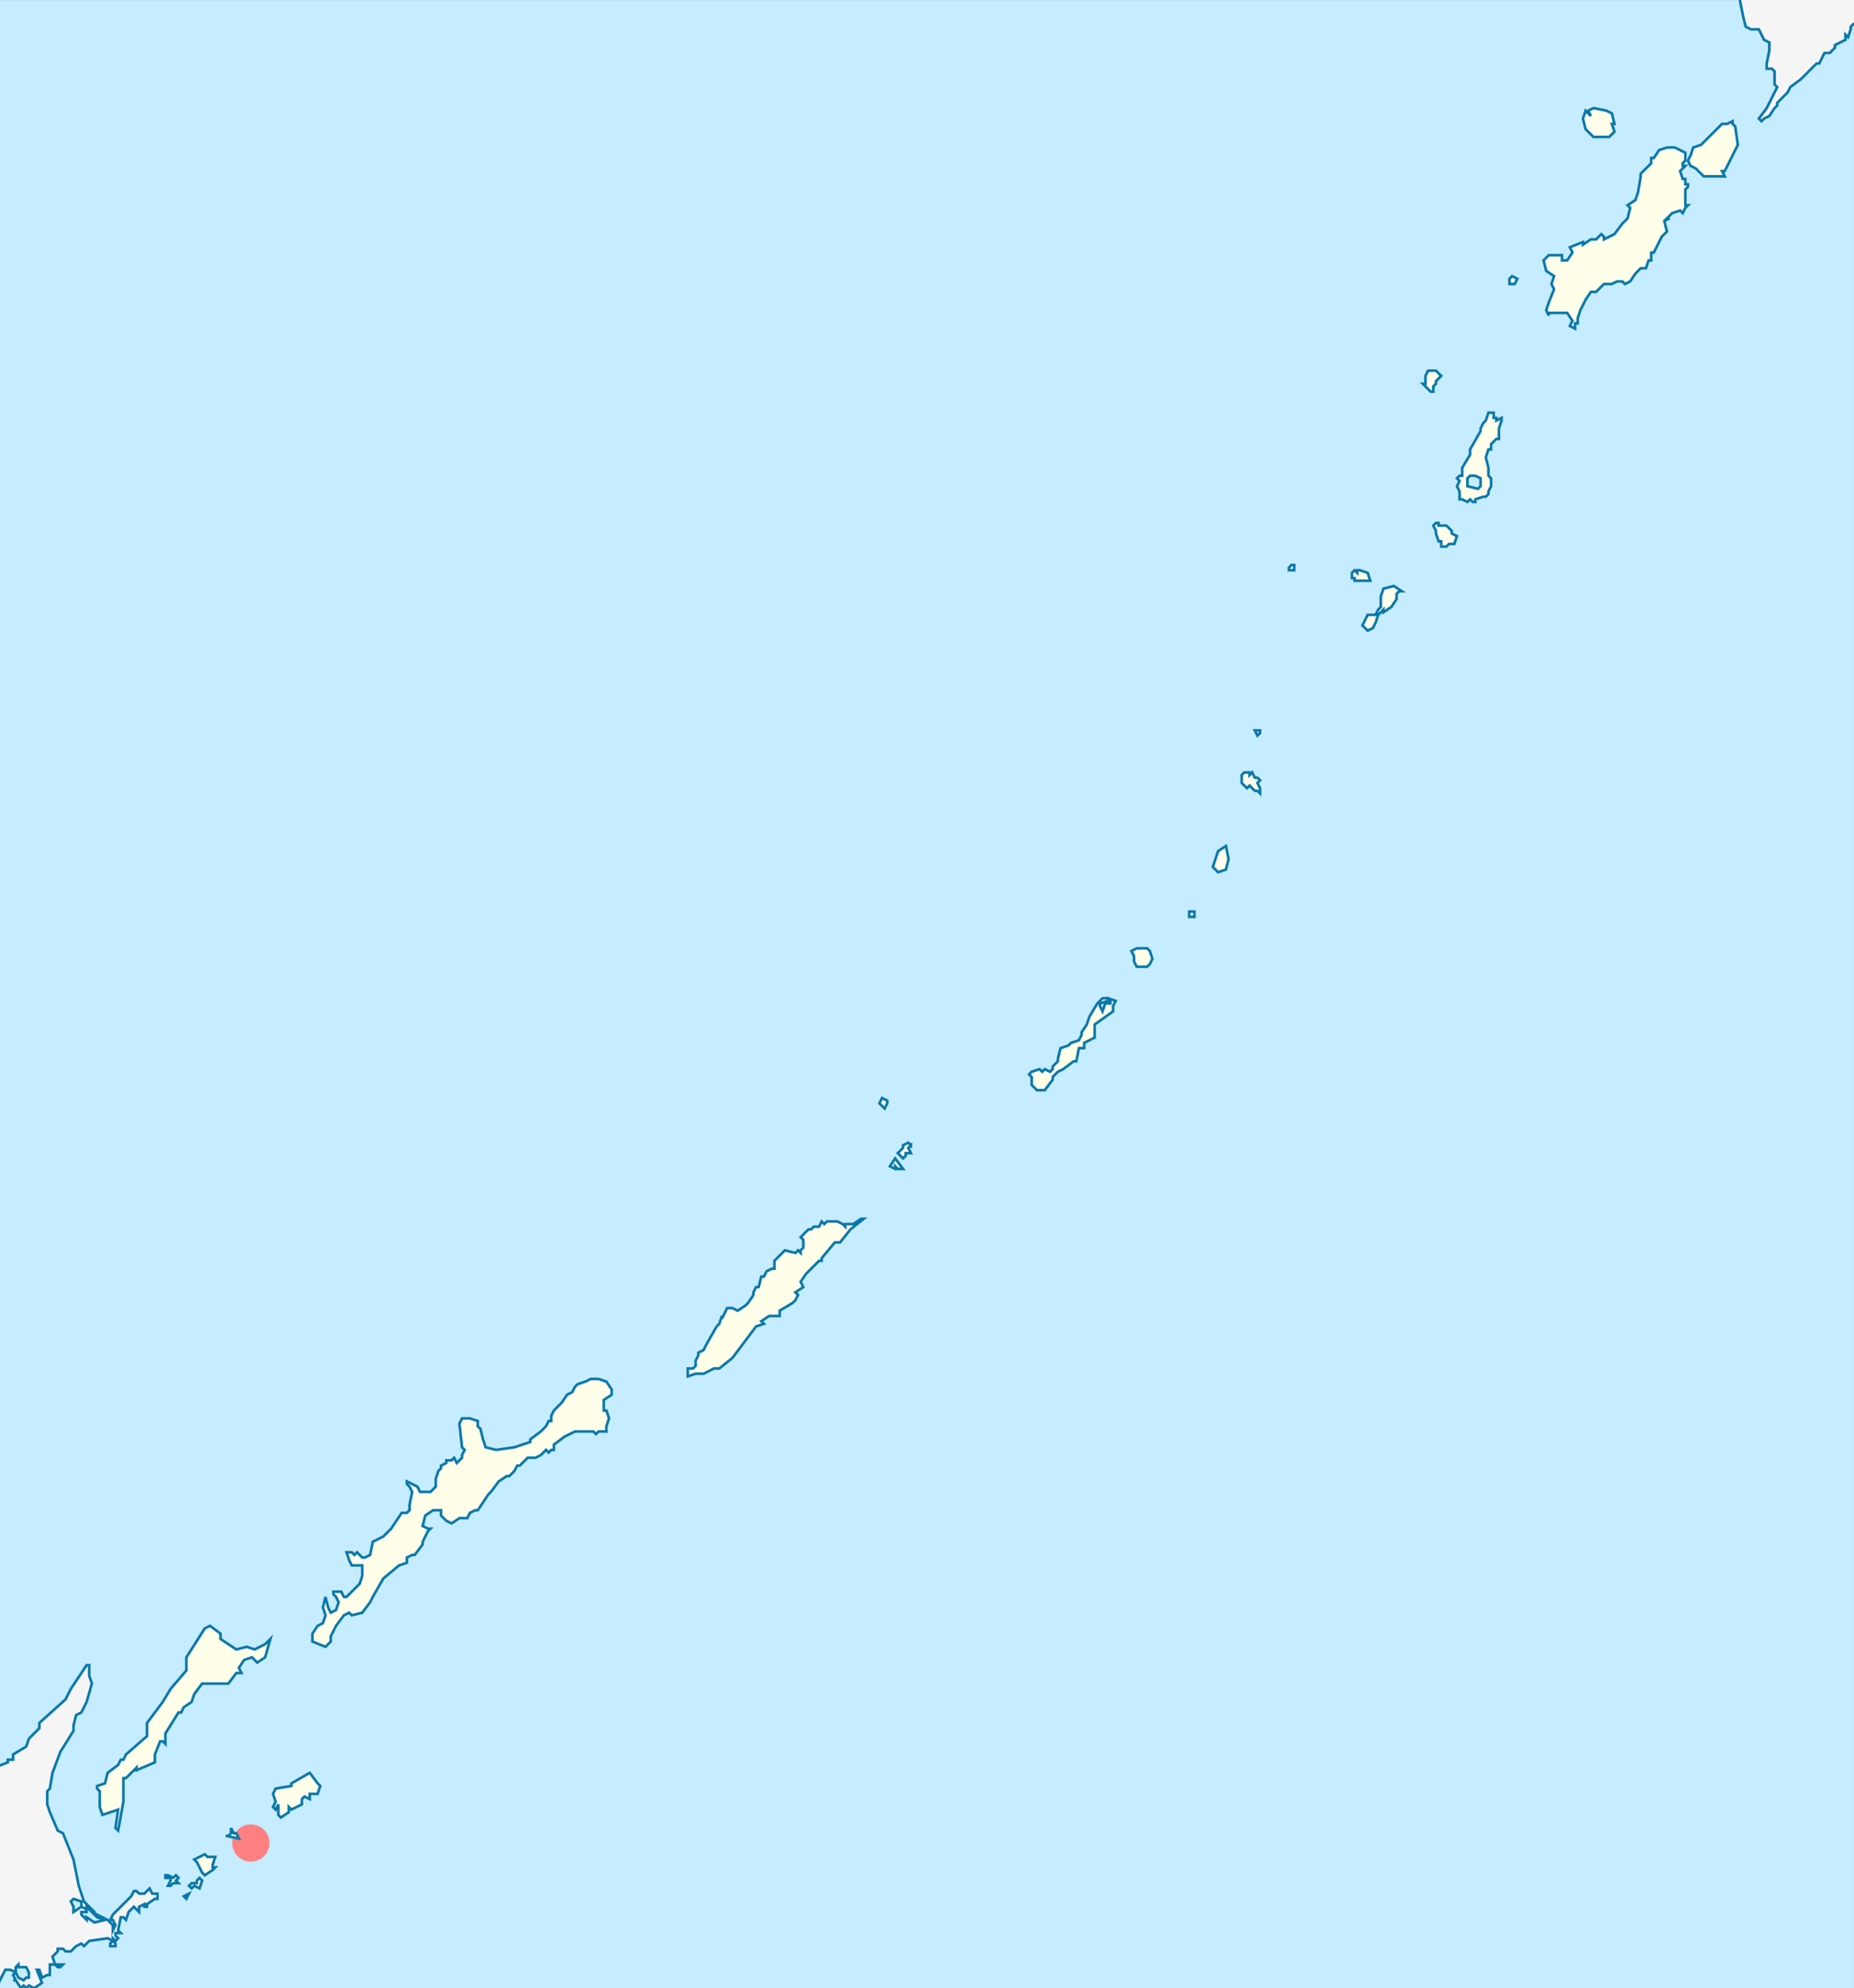 <?xml version="1.0" encoding="UTF-8"?>
<!DOCTYPE svg PUBLIC "-//W3C//DTD SVG 1.1//EN" "http://www.w3.org/Graphics/SVG/1.1/DTD/svg11.dtd">
<!-- Creator: CorelDRAW -->
<svg xmlns="http://www.w3.org/2000/svg" xml:space="preserve" width="248.976mm" height="266.926mm" style="shape-rendering:geometricPrecision; text-rendering:geometricPrecision; image-rendering:optimizeQuality; fill-rule:evenodd; clip-rule:evenodd"
viewBox="0 0 248.976 266.926"
 xmlns:xlink="http://www.w3.org/1999/xlink">
 <rect x="0" y="0" width="248.976" height="266.926" fill="#333333" stroke="none"/>
 <defs>
  <style type="text/css">
   <![CDATA[
    .str0 {stroke:#0978AB;stroke-width:0.352}
    .fil0 {fill:#C6ECFF}
    .fil1 {fill:whitesmoke}
    .fil2 {fill:#FEFEE9}
    .fil3 {fill:#FF8080}
    .fil4 {fill:#0978AB;fill-rule:nonzero}
   ]]>
  </style>
 </defs>
 <g id="Layer_x0020_1">
  <path class="fil0" d="M233.66 0l0.069 0.411 0.353 1.763 0.352 1.41 0.705 0.352 1.058 0 0.705 1.41 0.705 0.352 0 1.058 -0.353 1.763 0 0.705 0.705 0 0.352 0.353 0 1.763 0.353 0.352 -0.353 0.705 -0.352 0.705 -0.705 1.41 -1.058 1.41 0.352 0.352 0.352 -0.352 0.705 -0.352 0.705 -1.058 0.353 -0.352 0 -0.353 1.41 -1.41 0.352 -0.705 1.41 -1.058 1.41 -1.41 0.705 -0.705 0.353 0 0.705 -1.41 0.705 0 0.705 -0.705 0 -0.353 0.705 -0.352 0.705 -0.352 0 -0.705 0.352 0.352 0.352 -1.058 0 -0.352 0.353 -0.352 0.089 0 0 263.694 -244.393 0 1.058 -0.705 -0.705 -1.763 0.353 0 0.352 1.058 0.705 -0.353 0.352 0 0 -0.705 0 -0.705 0.705 0 0.352 0.352 0.352 0 0.353 -0.352 -0.353 0 -0.705 0 -0.353 -1.058 0.705 -0.705 0 -0.352 0.705 0 0.352 0.352 0.705 0 0.705 -0.705 0.705 -0.352 0.352 0.352 0.705 -0.705 2.468 -0.352 0.705 0.352 -0.352 0.353 0 0.352 0.705 0 0 -0.352 -0.353 -0.353 0 -0.352 0.353 0.352 0.352 -0.352 -0.352 -0.352 0 -0.353 0.705 0 -0.352 -0.352 0.352 -1.763 0.353 0 0.352 0.353 0.352 -1.058 0 0 0.705 -0.705 0.705 0.705 0 -0.705 0.705 -0.352 0 0.352 0.353 0 0 -0.352 1.058 -0.705 0 0 0.352 0 0 -0.352 0 -0.352 -0.705 0 -0.352 -0.705 -0.705 0.705 -0.705 0 -0.353 -0.353 -0.352 0 -0.352 0.705 -0.705 0.705 -1.41 1.41 -0.353 0.352 -0.352 0.705 0.352 0 0.353 0.705 -0.353 0.705 0 -0.705 -0.705 -0.705 -1.41 -0.705 0 0.352 1.058 0.353 -1.41 0.352 -1.058 -0.705 0 0.353 -0.705 -0.705 0 0 0 -0.352 0.705 0 0 -0.353 -0.705 -0.352 -1.058 0.705 0 -0.705 -0.353 -0.705 0.353 -0.353 1.058 0.353 0 0.705 0.705 0.352 0 -0.352 1.058 1.058 0 -0.352 -1.41 -1.41 -0.705 -2.115 -0.352 -1.763 -0.352 -1.763 -1.41 -3.525 -0.705 -0.352 -1.058 -2.468 -0.352 -1.058 0 -1.763 0.352 -0.352 0.352 -2.115 1.058 -2.82 1.763 -2.82 0 -0.705 0.352 -1.41 0.705 -0.352 0.705 -1.41 0.705 -2.468 -0.352 -1.058 0 -0.352 0 -1.058 -0.353 0 -0.705 1.058 -1.41 2.115 -0.705 1.41 -3.525 3.173 0 0.705 -1.41 1.41 -0.352 1.058 -1.763 1.058 0 0.705 -0.705 0 0 0.352 -1.058 0.423 0 -149.896 0 -0.353 0 -86.781 233.66 0 0 -0 -0 -0.001zm-233.66 265.868l0.705 -1.41 0.705 0 0.705 0.352 0 -0.705 0.352 -0.352 0 0.352 1.058 0 0.352 0.705 0 0.352 0 0.353 -0.352 0 -0.352 0.352 -0.705 -0.352 -0.352 -0.705 -0.352 0.352 0.352 0.705 -0.352 0 0.352 0 0.705 1.058 -2.82 0 0 -1.058zm2.82 1.058l0.353 -0.352 0.352 0.352 -0.705 0zm0.705 0l0.352 -0.352 0.705 0.352 -1.058 0zm12.339 -23.972l-2.115 0.705 -0.352 -1.058 0 -0.705 0 -1.41 -0.352 -0.352 0 -0.352 1.058 -0.353 0.352 -1.41 1.41 -1.058 0.352 -0.705 0.353 0 0.352 -0.705 2.82 -2.468 0 -1.763 2.115 -2.82 1.058 -1.763 2.115 -2.468 0 -1.763 2.468 -3.878 0.705 -0.352 1.41 1.058 0 0.705 2.115 1.41 1.41 -0.352 1.058 0.352 1.41 -0.705 0.705 -0.705 -0.705 2.468 -1.058 0.705 -0.705 -0.705 -1.058 0.353 -0.705 1.058 0.352 0.705 -0.705 0 -1.058 1.41 -3.525 0 -1.058 1.41 -0.352 1.058 -1.058 0.705 -0.352 0.705 -0.353 0 -1.763 2.82 0 1.41 -0.353 -0.353 -0.352 0 -0.705 1.763 0 1.058 -2.468 1.058 0 -0.353 -0.705 0.705 -0.705 0.705 -0.352 0 0 2.115 0 1.058 -0.705 3.878 -0.352 -0.352 0.352 -2.468 0 0zm6.698 10.223l0.352 0 0.353 -0.353 0.705 0 -0.352 -0.352 0.352 -0.352 -0.352 -0.353 -0.352 0.353 -0.705 -0.353 -0.352 0 0 0.353 0.705 0 0 0.352 -0.352 0.705 0 0 0 0zm2.82 1.058l-0.705 0.352 0.352 0.352 0.353 -0.705 0 0zm0.352 -0.705l0.352 -0.352 0.705 0.352 0.352 -1.058 -0.352 -0.352 -0.352 0.352 0 0.352 -0.705 0 -0.352 0.353 0.352 0.352 0 0zm1.763 -1.763l1.058 -0.705 0.353 -0.353 -0.353 0 0 -0.352 0.353 -1.058 -1.058 0 -0.353 -0.352 -1.41 0.705 0.353 0.353 0.352 0.705 0 0 0.352 0.705 0 0 0.352 0.352 0 0 0 0zm2.82 -5.288l1.763 0.352 -0.353 -0.705 -0.352 0 -0.352 -0.705 0 0.705 -0.353 0.353 -0.352 0 0 0zm6.346 -3.878l0.352 0.353 0.352 -0.705 0 1.41 0.353 0.352 1.058 -0.705 0 -0.705 0.352 0.353 1.41 -0.705 0 -0.705 0.352 -0.352 0.705 0.352 0 -0.705 0.352 0 0.705 0 0.352 -1.058 -0.352 -0.353 -1.058 -1.41 -2.468 1.41 0 0.353 -2.115 0.352 -0.352 0.705 0.352 1.058 -0.352 0.705 0 0zm5.288 -22.209l1.763 0.705 0.705 -0.705 0 -0.705 0.705 -1.41 1.058 -1.41 0.705 -0.352 0.352 0.352 1.41 -0.352 1.058 -1.41 0.353 -0.705 1.41 -2.468 2.115 -1.763 1.058 -0.352 0 -0.705 0.705 -0.352 0.353 0 1.058 -1.41 0 -0.353 0.705 -1.41 0.353 -0.352 -0.353 0 -0.705 -0.352 0.352 -1.41 1.058 -0.705 0.705 0 0.353 0 0 0.705 0.705 0.705 0.705 0.352 1.058 -0.705 1.058 0 0.352 -0.705 0.705 -0.352 0.352 0 1.41 -2.115 0 0 0.353 -0.352 1.058 -1.41 1.058 -0.705 0.352 0 0.705 -0.705 0.352 -0.705 0.352 0 1.058 -1.058 1.058 0 0.705 -0.352 0.705 -0.705 0.353 0.353 0.352 -0.353 0.352 0 0 0 0 -0.705 1.41 -1.058 0.705 -0.352 0.705 -0.353 2.468 0 0.352 0.353 0.353 -0.353 1.058 0 0 -0.352 0 -0.352 0.352 -1.058 -0.352 -1.058 -0.353 0 0 -1.41 1.058 -0.705 0 -0.705 -0.705 -1.058 -1.058 -0.352 -1.058 0 -0.705 0.352 -1.058 0.353 -0.352 0.352 -0.353 0.705 -0.705 0.352 -0.705 1.058 -0.352 0.352 -0.352 0.352 -0.353 0.353 -0.352 0.705 0 0.353 0 0.352 -0.352 0 -0.353 0.705 -0.705 0.705 -1.41 1.058 0 0.353 -2.115 0.705 -2.468 0.352 -1.41 -0.352 -0.352 -1.058 -0.353 -1.41 -0.352 -0.352 0 -0.705 -1.058 -0.352 -1.058 0 -0.352 0.705 0.352 3.173 0.353 0.352 -0.353 0.705 0 0.352 -0.705 0.705 -0.353 -0.705 -0.352 0.353 -0.705 0 0 0.352 -0.705 0.352 0 0.353 -0.353 0.352 -0.352 1.058 0 1.058 -0.705 0.705 -1.41 0 -0.352 -0.705 -0.705 -0.352 -0.705 -0.353 0 0.353 0.352 0.352 0.352 0.705 -0.352 1.763 0 0.705 -0.352 0.352 -0.705 0 -1.41 2.115 -1.058 1.058 -1.41 0.705 -0.353 1.763 -0.705 0.352 -0.353 0 -0.705 -0.705 -0.353 0.352 -0.352 -0.352 -0.705 0 0.353 1.058 0.352 0.705 1.41 0 0 1.41 -0.352 1.058 -0.352 0.353 -0.705 0.705 -0.705 0.705 -0.352 0 -0.352 -0.705 -1.058 0 0 0.353 0.352 0.352 0.353 0.705 -0.353 1.058 -0.705 0.352 -0.353 -0.705 -0.352 -1.41 -0.352 1.41 0.352 1.058 -0.352 1.058 -0.705 0.353 -0.705 1.058 0 1.058 0 0 0 0zm50.412 -36.311l0 0.705 1.058 -0.353 1.058 0 1.41 -0.705 0.705 0 1.763 -1.41 1.058 -1.41 2.115 -2.82 1.058 -0.353 -0.352 -0.352 1.058 -0.705 0.352 0 1.058 0 0 -0.705 1.763 -1.058 0.352 -0.352 0.353 -0.705 -0.353 -0.352 1.058 -0.705 -0.352 -0.705 0.705 -1.058 1.763 -1.763 0.352 0 0 -0.352 1.763 -2.115 0.705 0 1.41 -1.763 1.763 -1.41 -0.352 0 -1.058 0.705 -0.352 0 -0.705 0 0 0.353 -0.352 -0.353 -0.705 -0.352 0 0 -1.41 0 -0.352 0.352 -0.353 -0.352 -0.352 0.705 -0.705 0 -0.352 0.352 -0.352 0 0 0 -0.353 0.352 -0.705 0.705 0.352 0.352 0 1.058 -0.352 0.353 0 0.352 -0.352 -0.352 -0.353 0.352 -1.41 -0.352 -1.41 1.41 0 1.058 -0.353 0 -0.705 0.352 -0.353 0.705 -0.352 0 -0.352 1.41 -0.353 0 -0.352 0.705 0 0.352 -0.705 1.058 -0.353 0.352 -1.058 0.705 -0.705 -0.352 -0.705 0 -0.352 0.705 -0.353 0.705 0 -0.353 -0.352 1.058 -0.352 0.353 -1.41 2.468 -0.353 0.705 -0.705 0.352 0 0.352 -0.353 0.705 0 0.352 0 0.352 -0.352 0.353 -0.705 0 0 0.352 0 0 0 0zm27.145 -27.497l0.705 0.352 0 -0.352 0.352 0.352 0.705 0 -1.058 -1.41 -0.705 1.058 0 0zm-0.705 -7.756l-0.705 -0.705 0.353 -0.705 0.705 0.353 0 0.352 -0.352 0.705 0 0zm1.763 5.993l0.705 0.705 0.352 -0.353 0 -0.352 0.705 0 -0.352 -0.705 0.352 -0.352 0 0.352 0 -0.352 -0.352 -0.352 -0.705 0.352 0 0 0 0.352 -0.705 0.705 0 0zm17.979 -9.166l0.705 0.705 1.058 0 1.058 -1.41 0 -0.352 0.705 -0.705 0.705 -0.352 1.41 -1.058 0.353 0 0.352 -1.763 0.705 0 0 -0.705 0.705 -0.353 0.705 -0.352 0 -0.705 0 -1.058 2.468 -1.763 0 -0.352 0 -0.353 0.353 -0.705 -1.058 -0.353 0 0.353 0.352 0 0 0.352 -0.705 0 -0.352 1.058 -0.352 -0.705 0 -0.352 1.058 -0.352 0 -0.353 -0.705 0 -0.705 0.705 -1.058 1.763 -0.352 1.058 0 0 -0.705 1.058 0 0.352 -0.352 0.705 -1.058 0.353 -0.352 0.352 -1.058 0.352 -0.352 1.41 0 0.352 -0.705 0.705 0 0.352 -0.352 0.352 -0.705 -0.352 -0.352 0.352 -0.353 -0.352 -1.058 0.352 -0.352 0.353 0.352 0.352 0 0.705 0 0.353 0 0 0 0zm15.511 -15.864l0.353 -0.353 0.352 -0.705 -0.352 -1.058 -0.353 -0.353 -1.41 0 -0.705 0.353 0.353 0.705 0 0.353 0 0.352 0.352 0.705 0.705 0 0.705 0 0 0zm5.641 -6.698l0.705 0 0 0 0 -0.705 -0.352 0 -0.353 0 0 0.705 0 0 0 0 0 0zm3.878 -5.993l1.058 -0.352 0.352 -1.41 -0.352 -1.763 -1.058 0.705 -0.353 1.058 -0.352 1.058 0.705 0.705 0 0zm4.935 -10.928l0.352 0 0.353 0.352 0 -0.705 -0.353 -0.705 0.353 -0.353 -0.353 -0.352 -0.352 0 -0.352 -0.705 -0.352 0.353 0 -0.353 -0.705 0 -0.352 0.353 0 1.058 0.705 0.705 0.353 -0.352 0.705 0.705 0 0 0 0zm4.936 -29.613l0.352 0 0 -0.705 -0.352 0 -0.353 0.352 0 0.352 0.353 0 0 0zm8.461 1.41l0 -0.352 -0.352 0 0 -0.705 0.352 -0.353 0.352 0.353 0 -0.353 0.353 0 1.058 0.353 0.352 1.058 -1.058 0 -1.058 0 0 0zm1.058 5.993l0.352 -0.705 0.353 -0.705 0.705 0 0 0 0.353 0 0.352 -0.705 0 0 0.352 -0.352 0 -1.41 0 0 0.353 -1.058 0 0 0 0 1.41 -0.352 1.058 0.705 -0.353 0 -0.352 0.352 0 0.705 -0.705 1.058 0 0 -1.058 0.705 0 -0.352 -0.705 0.705 -0.352 1.058 -0.353 0.705 -0.705 0.352 -0.353 -0.352 -0.352 -0.352 0 0 0 0zm11.281 -10.576l0.352 -0.352 0.705 0 0.352 -1.058 -0.705 -0.352 0 -0.352 -0.705 -0.705 -0.705 0 0 0 -0.352 0 0 -0.352 -0.352 0 -0.352 0.352 0.352 0.705 0 0.352 0.352 1.058 0.352 0 0 0.705 0.353 0 0.352 0 0 0 0 0zm1.763 -6.346l0.352 0 0.705 0.352 0.352 -0.352 0.352 0.352 0.353 0 0 -0.352 1.058 -0.353 0 0 0.352 0 0.352 -0.352 0 -0.352 0.352 -0.705 0 -1.058 -0.352 -0.352 0 -0.705 0 -0.352 -0.352 -1.41 0.352 -1.058 0.352 0 0 -0.705 0.705 -0.705 0.352 0 0 -1.41 0 0 0.353 -1.058 0 -0.352 -0.705 0.352 0 -0.352 -0.352 0 0 -0.705 -0.705 0 -0.352 1.058 -0.352 0.353 -0.353 0.705 0 0.353 -1.41 2.468 0 0.705 -1.058 1.763 0 1.058 -0.352 0 0 0 -0.353 0.352 0.353 0.353 -0.353 0.705 0.353 0.705 0 0.352 0 0.705 0 0 0 0zm-3.878 -14.454l-1.058 -1.058 0.353 0 0 -0.352 0 -0.705 0.352 -0.705 0.352 0 0 0 0.705 0 0.705 0.705 -0.705 0.705 0 0.352 -0.352 0.352 0 0.705 -0.353 0 0 0 0 0zm10.576 -14.454l0.705 0 0.353 -0.705 -0.705 -0.352 -0.352 0.352 0 0.705 0 0zm-33.843 60.635l0.353 -0.352 0 -0.353 -0.705 0 0 0 0.352 0.705 0 0zm45.124 -80.377l2.115 0 0.705 -0.705 -0.352 -1.058 0.352 0 -0.352 -1.41 -0.705 -0.353 0 0 -1.763 -0.352 -0.705 0.352 0.352 0.705 -0.705 -0.705 -0.353 1.058 0.353 1.41 1.058 1.058 0 0zm14.806 5.288l2.468 0 0.352 0 -0.352 -0.705 0.352 0 1.763 -3.525 -0.352 -2.468 -0.353 -0.352 0 -0.353 -0.705 0.353 -0.705 0 -2.82 2.82 -1.058 0.353 -0.353 1.058 -0.352 0.705 0.352 0.705 0.705 0.352 1.058 1.058 0 0zm-21.152 17.979l0.352 0.705 0 -0.353 1.41 0 1.058 0 0.705 1.058 -0.352 0.705 0.705 0.352 0 -0.705 0.352 0 0 -0.705 0.352 -1.058 0.705 -1.41 0.705 -1.058 0.705 0 0.352 -0.352 0.705 -0.705 0.352 0 0.705 0 0.705 -0.352 0.705 0 0.352 0.352 0.705 -0.352 0.705 -1.058 0.705 -0.705 0.705 0 0.352 -1.058 0.353 0 0 -0.705 0 -0.353 0.352 0 1.058 -2.115 0 0 0.705 -0.705 -0.353 -1.41 0.705 -0.352 -0.352 0 0.705 -0.705 1.058 -0.352 0.352 0.352 0.353 -0.705 0.352 -0.352 -0.352 0 0 -1.41 0 -0.705 0.352 -0.353 0 -0.352 -0.352 0 0 -0.705 -0.353 0 -0.352 -1.058 0.705 -0.705 -0.353 0 0 0 0 -0.352 0.353 -0.353 0 -1.058 -0.705 -0.352 -0.705 -0.352 -1.058 0 -1.058 0.352 -0.705 1.058 -0.352 0 0 0.705 -1.058 1.058 -0.353 0.353 0 0.352 -0.352 2.115 0 0 -0.352 1.058 -1.058 0.705 0.352 0.352 -0.352 1.41 -0.705 0.705 -1.058 1.41 -0.705 0.352 -0.705 0.353 0 -0.353 -0.352 -0.352 -0.705 0.705 -0.705 0 -1.058 0.705 0 -0.352 -1.763 0.705 0.352 0.705 -0.705 1.058 -0.705 0 0 -0.705 -0.705 0 -1.058 0 -0.705 0.705 0.352 1.41 1.058 0.705 -0.352 1.058 0.352 0.705 -0.705 1.763 -0.352 1.058 0 0z"/>
  <path class="fil1" d="M248.976 3.231l-0.089 0 -0.353 0.352 0 0.352 -0.352 1.058 -0.352 -0.352 0 0.705 -0.705 0.352 -0.705 0.352 0 0.353 -0.705 0.705 -0.705 0 -0.705 1.41 -0.353 0 -0.705 0.705 -1.41 1.41 -1.41 1.058 -0.352 0.705 -1.41 1.41 0 0.353 -0.353 0.352 -0.705 1.058 -0.705 0.352 -0.352 0.352 -0.352 -0.352 1.058 -1.41 0.705 -1.41 0.352 -0.705 0.353 -0.705 -0.353 -0.352 0 -1.763 -0.352 -0.353 -0.705 0 0 -0.705 0.353 -1.763 0 -1.058 -0.705 -0.352 -0.705 -1.41 -1.058 0 -0.705 -0.352 -0.352 -1.41 -0.353 -1.763 -0.069 -0.411 15.316 0 0 3.231zm-248.976 262.636l0 -28.837 1.058 -0.423 0 -0.352 0.705 0 0 -0.705 1.763 -1.058 0.352 -1.058 1.41 -1.41 0 -0.705 3.525 -3.173 0.705 -1.41 1.41 -2.115 0.705 -1.058 0.353 0 0 1.058 0 0.352 0.352 1.058 -0.705 2.468 -0.705 1.41 -0.705 0.352 -0.352 1.41 0 0.705 -1.763 2.82 -1.058 2.82 -0.352 2.115 -0.352 0.352 0 1.763 0.352 1.058 1.058 2.468 0.705 0.352 1.41 3.525 0.352 1.763 0.352 1.763 0.705 2.115 1.41 1.41 0 0.352 -1.058 -1.058 0 0.352 -0.705 -0.352 0 -0.705 -1.058 -0.353 -0.353 0.353 0.353 0.705 0 0.705 1.058 -0.705 0.705 0.352 0 0.353 -0.705 0 0 0.352 0 0 0.705 0.705 0 -0.353 1.058 0.705 1.41 -0.352 -1.058 -0.353 0 -0.352 1.41 0.705 0.705 0.705 0 0.705 0.353 -0.705 -0.353 -0.705 -0.352 0 0.352 -0.705 0.353 -0.352 1.41 -1.41 0.705 -0.705 0.352 -0.705 0.352 0 0.353 0.353 0.705 0 0.705 -0.705 0.352 0.705 0.705 0 0 0.352 0 0.352 -0.352 0 0 0 -1.058 0.705 0 0.352 -0.353 0 0 -0.352 -0.705 0.352 0 0.705 -0.705 -0.705 -0.705 0.705 0 0 -0.352 1.058 -0.352 -0.353 -0.353 0 -0.352 1.763 0.352 0.352 -0.705 0 0 0.353 0.352 0.352 -0.352 0.352 -0.353 -0.352 0 0.352 0.353 0.353 0 0.352 -0.705 0 0 -0.352 0.352 -0.353 -0.705 -0.352 -2.468 0.352 -0.705 0.705 -0.352 -0.352 -0.705 0.352 -0.705 0.705 -0.705 0 -0.352 -0.352 -0.705 0 0 0.352 -0.705 0.705 0.353 1.058 0.705 0 0.353 0 -0.353 0.352 -0.352 0 -0.352 -0.352 -0.705 0 0 0.705 0 0.705 -0.352 0 -0.705 0.353 -0.352 -1.058 -0.353 0 0.705 1.763 -1.058 0.705 -0.705 -0.352 -0.352 0.352 -0.352 -0.352 -0.353 0.352 -0.705 -1.058 -0.352 0 0.352 0 -0.352 -0.705 0.352 -0.352 0.352 0.705 0.705 0.352 0.352 -0.352 0.352 0 0 -0.353 0 -0.352 -0.352 -0.705 -1.058 0 0 -0.352 -0.352 0.352 0 0.705 -0.705 -0.352 -0.705 0 -0.705 1.41z"/>
  <polygon class="fil2 str0" points="25.382,254.234 24.677,254.586 25.03,254.939 "/>
  <polygon class="fil2 str0" points="25.735,253.528 26.087,253.176 26.792,253.528 27.145,252.471 26.792,252.118 26.44,252.471 26.44,252.824 25.735,252.824 25.382,253.176 "/>
  <polygon class="fil2 str0" points="22.562,253.176 22.915,253.176 23.267,252.824 23.972,252.824 23.62,252.471 23.972,252.118 23.62,251.766 23.267,252.118 22.562,251.766 22.209,251.766 22.209,252.118 22.915,252.118 22.915,252.471 "/>
  <polygon class="fil2 str0" points="27.497,251.766 28.555,251.061 28.908,250.708 28.555,250.708 28.555,250.356 28.908,249.298 27.85,249.298 27.497,248.946 26.087,249.651 26.44,250.003 26.792,250.708 26.792,250.708 27.145,251.413 27.145,251.413 "/>
  <circle class="fil3" cx="33.682" cy="247.436" r="2.5"/>
  <polygon class="fil2 str0" points="30.318,246.478 32.08,246.83 31.728,246.126 31.375,246.126 31.023,245.42 31.023,246.126 30.67,246.478 "/>
  <polygon class="fil2 str0" points="36.663,242.6 37.016,242.953 37.368,242.248 37.368,243.657 37.721,244.01 38.779,243.305 38.779,242.6 39.131,242.953 40.541,242.248 40.541,241.543 40.894,241.19 41.599,241.543 41.599,240.838 41.951,240.838 42.656,240.838 43.009,239.78 42.656,239.427 41.599,238.017 39.131,239.427 39.131,239.78 37.016,240.132 36.663,240.838 37.016,241.895 "/>
  <polygon class="fil2 str0" points="15.864,242.953 13.749,243.657 13.396,242.6 13.396,241.895 13.396,240.485 13.044,240.132 13.044,239.78 14.101,239.427 14.454,238.017 15.864,236.959 16.216,236.255 16.569,236.255 16.922,235.549 19.742,233.082 19.742,231.319 21.857,228.499 22.915,226.736 25.03,224.269 25.03,222.506 27.497,218.628 28.203,218.276 29.613,219.333 29.613,220.038 31.728,221.449 33.138,221.096 34.196,221.449 35.606,220.743 36.311,220.038 35.606,222.506 34.548,223.211 33.843,222.506 32.785,222.859 32.08,223.916 32.433,224.621 31.728,224.621 30.67,226.031 27.145,226.031 26.087,227.441 25.735,228.499 24.677,229.204 24.325,229.909 23.972,229.909 22.209,232.729 22.209,234.139 21.857,233.787 21.504,233.787 20.799,235.549 20.799,236.607 18.332,237.665 18.332,237.312 17.627,238.017 16.922,238.722 16.569,238.722 16.569,240.838 16.569,241.895 15.864,245.773 15.511,245.42 "/>
  <polygon class="fil2 str0" points="41.951,220.39 43.714,221.096 44.419,220.39 44.419,219.686 45.124,218.276 46.182,216.865 46.887,216.513 47.239,216.865 48.649,216.513 49.707,215.103 50.059,214.398 51.47,211.93 53.585,210.167 54.642,209.815 54.642,209.109 55.347,208.757 55.7,208.757 56.758,207.347 56.758,206.994 57.463,205.584 57.815,205.232 57.463,205.232 56.758,204.88 57.11,203.469 58.168,202.764 58.873,202.764 59.225,202.764 59.225,203.469 59.93,204.174 60.636,204.527 61.693,203.821 62.751,203.821 63.103,203.117 63.808,202.764 64.161,202.764 65.571,200.649 65.571,200.649 65.923,200.296 66.981,198.886 68.039,198.181 68.391,198.181 69.096,197.476 69.449,196.771 69.801,196.771 70.859,195.713 71.916,195.713 72.621,195.361 73.327,194.656 73.679,195.009 74.031,194.656 74.384,194.656 74.384,194.656 74.384,193.951 75.794,192.893 76.5,192.541 77.204,192.188 79.672,192.188 80.025,192.541 80.377,192.188 81.435,192.188 81.435,191.836 81.435,191.483 81.787,190.425 81.435,189.368 81.082,189.368 81.082,187.958 82.139,187.252 82.139,186.548 81.435,185.49 80.377,185.138 79.32,185.138 78.615,185.49 77.557,185.842 77.204,186.195 76.852,186.9 76.147,187.252 75.442,188.311 75.09,188.663 74.737,189.015 74.384,189.368 74.031,190.073 74.031,190.425 74.031,190.778 73.679,190.778 73.327,191.483 72.621,192.188 71.211,193.246 71.211,193.598 69.096,194.303 66.629,194.656 65.218,194.303 64.866,193.246 64.513,191.836 64.161,191.483 64.161,190.778 63.103,190.425 62.045,190.425 61.693,191.13 62.045,194.303 62.398,194.656 62.045,195.361 62.045,195.713 61.34,196.419 60.988,195.713 60.636,196.066 59.93,196.066 59.93,196.419 59.225,196.771 59.225,197.123 58.873,197.476 58.52,198.534 58.52,199.591 57.815,200.296 56.405,200.296 56.053,199.591 55.347,199.239 54.642,198.886 54.642,199.239 54.995,199.591 55.347,200.296 54.995,202.059 54.995,202.764 54.642,203.117 53.937,203.117 52.527,205.232 51.47,206.29 50.059,206.994 49.707,208.757 49.002,209.109 48.649,209.109 47.944,208.405 47.592,208.757 47.239,208.405 46.534,208.405 46.887,209.462 47.239,210.167 48.649,210.167 48.649,211.578 48.297,212.635 47.944,212.988 47.239,213.692 46.534,214.398 46.182,214.398 45.829,213.692 44.772,213.692 44.772,214.045 45.124,214.398 45.477,215.103 45.124,216.16 44.419,216.513 44.066,215.808 43.714,214.398 43.361,215.808 43.714,216.865 43.361,217.923 42.656,218.276 41.951,219.333 "/>
  <polygon class="fil2 str0" points="92.363,184.08 92.363,184.785 93.421,184.432 94.479,184.432 95.888,183.727 96.594,183.727 98.356,182.317 99.414,180.907 101.529,178.087 102.587,177.734 102.234,177.381 103.292,176.677 103.644,176.677 104.702,176.677 104.702,175.972 106.465,174.914 106.817,174.562 107.169,173.856 106.817,173.504 107.875,172.799 107.522,172.094 108.227,171.036 109.99,169.273 110.342,169.273 110.342,168.921 112.105,166.806 112.81,166.806 114.22,165.043 115.983,163.633 115.63,163.633 114.573,164.338 114.22,164.338 113.515,164.338 113.515,164.691 113.163,164.338 112.458,163.985 112.458,163.985 111.048,163.985 110.695,164.338 110.342,163.985 109.99,164.691 109.285,164.691 108.932,165.043 108.58,165.043 108.58,165.043 108.227,165.396 107.522,166.101 107.875,166.453 107.875,167.511 107.522,167.863 107.522,168.216 107.169,167.863 106.817,168.216 105.407,167.863 103.997,169.273 103.997,170.331 103.644,170.331 102.939,170.683 102.587,171.389 102.234,171.389 101.882,172.799 101.529,172.799 101.177,173.504 101.177,173.856 100.471,174.914 100.119,175.267 99.061,175.972 98.356,175.619 97.651,175.619 97.299,176.324 96.946,177.029 96.946,176.677 96.594,177.734 96.241,178.087 94.831,180.554 94.479,181.26 93.773,181.612 93.773,181.965 93.421,182.67 93.421,183.022 93.421,183.375 93.069,183.727 92.363,183.727 "/>
  <polygon class="fil2 str0" points="119.508,156.583 120.213,156.935 120.213,156.583 120.566,156.935 121.271,156.935 120.213,155.525 "/>
  <polygon class="fil2 str0" points="120.566,154.82 121.271,155.525 121.623,155.173 121.623,154.82 122.328,154.82 121.976,154.114 122.328,153.762 122.328,154.114 122.328,153.762 121.976,153.41 121.271,153.762 121.271,153.762 121.271,154.114 "/>
  <polygon class="fil2 str0" points="118.803,148.827 118.098,148.122 118.451,147.416 119.156,147.769 119.156,148.122 "/>
  <polygon class="fil2 str0" points="138.545,145.654 139.25,146.359 140.307,146.359 141.365,144.949 141.365,144.596 142.07,143.891 142.775,143.539 144.185,142.481 144.538,142.481 144.891,140.718 145.595,140.718 145.595,140.014 146.301,139.661 147.005,139.308 147.005,138.604 147.005,137.545 149.474,135.783 149.474,135.43 149.474,135.078 149.826,134.373 148.768,134.02 148.768,134.373 149.121,134.373 149.121,134.725 148.416,134.725 148.063,135.783 147.711,135.078 147.711,134.725 148.768,134.373 148.768,134.02 148.063,134.02 147.358,134.725 146.301,136.488 145.948,137.545 145.948,137.545 145.243,138.604 145.243,138.956 144.891,139.661 143.833,140.014 143.48,140.366 142.423,140.718 142.07,142.129 142.07,142.481 141.365,143.186 141.365,143.539 141.013,143.891 140.307,143.539 139.955,143.891 139.603,143.539 138.545,143.891 138.193,144.244 138.545,144.596 138.545,145.302 "/>
  <polygon class="fil2 str0" points="154.056,129.79 154.409,129.437 154.761,128.733 154.409,127.675 154.056,127.322 152.646,127.322 151.941,127.675 152.294,128.38 152.294,128.733 152.294,129.085 152.646,129.79 153.351,129.79 "/>
  <polygon class="fil2 str0" points="159.697,123.092 160.402,123.092 160.402,123.092 160.402,122.387 160.049,122.387 159.697,122.387 159.697,123.092 "/>
  <polygon class="fil2 str0" points="163.574,117.099 164.632,116.746 164.985,115.336 164.632,113.574 163.574,114.278 163.222,115.336 162.87,116.394 "/>
  <polygon class="fil2 str0" points="168.51,106.17 168.862,106.17 169.215,106.523 169.215,105.818 168.862,105.113 169.215,104.76 168.862,104.407 168.51,104.407 168.158,103.703 167.805,104.055 167.805,103.703 167.1,103.703 166.747,104.055 166.747,105.113 167.453,105.818 167.805,105.466 "/>
  <polygon class="fil2 str0" points="168.862,98.767 169.215,98.415 169.215,98.062 168.51,98.062 168.51,98.062 "/>
  <polygon class="fil2 str0" points="182.964,83.961 183.316,83.256 183.669,82.551 184.374,82.551 184.374,82.551 184.726,82.551 185.079,81.846 185.079,81.846 185.431,81.493 185.431,80.083 185.431,80.083 185.784,79.026 185.784,79.026 185.784,79.026 187.194,78.673 188.252,79.378 187.899,79.378 187.547,79.73 187.547,80.436 186.842,81.493 186.842,81.493 185.784,82.199 185.784,81.846 185.079,82.551 184.726,83.608 184.374,84.313 183.669,84.666 183.316,84.313 "/>
  <polygon class="fil2 str0" points="181.906,77.968 181.906,77.615 181.553,77.615 181.553,76.91 181.906,76.558 182.259,76.91 182.259,76.558 182.612,76.558 183.669,76.91 184.022,77.968 182.964,77.968 "/>
  <polygon class="fil2 str0" points="173.445,76.558 173.798,76.558 173.798,75.853 173.445,75.853 173.093,76.205 173.093,76.558 "/>
  <polygon class="fil2 str0" points="194.245,73.385 194.597,73.032 195.302,73.032 195.655,71.975 194.95,71.622 194.95,71.27 194.245,70.565 193.54,70.565 193.54,70.565 193.187,70.565 193.187,70.212 192.835,70.212 192.482,70.565 192.835,71.27 192.835,71.622 193.187,72.68 193.54,72.68 193.54,73.385 193.892,73.385 "/>
  <polygon class="fil2 str0" points="196.008,67.04 196.36,67.04 197.065,67.392 197.418,67.04 197.77,67.392 198.122,67.392 198.122,67.04 199.18,66.687 199.18,66.687 199.533,66.687 199.885,66.334 199.885,65.982 200.238,65.277 200.238,64.219 199.885,63.867 199.885,63.161 199.885,62.809 199.533,61.399 199.885,60.341 200.238,60.341 200.238,59.636 200.943,58.931 201.295,58.931 201.295,57.521 201.295,57.521 201.648,56.464 201.648,56.111 200.943,56.464 200.943,56.111 200.591,56.111 200.591,55.406 199.885,55.406 199.533,56.464 199.18,56.816 198.828,57.521 198.828,57.874 197.418,60.341 197.418,61.046 196.36,62.809 196.36,63.867 196.008,63.867 196.008,63.867 195.655,64.219 196.008,64.572 195.655,65.277 196.008,65.982 196.008,66.334 "/>
  <polygon class="fil2 str0" points="192.13,52.586 191.072,51.528 191.424,51.528 191.424,51.175 191.424,50.471 191.777,49.765 192.13,49.765 192.13,49.765 192.835,49.765 193.54,50.471 192.835,51.175 192.835,51.528 192.482,51.88 192.482,52.586 "/>
  <polygon class="fil2 str0" points="202.706,38.132 203.41,38.132 203.763,37.427 203.058,37.074 202.706,37.427 "/>
  <polygon class="fil2 str0" points="207.641,41.657 207.993,42.362 207.993,42.01 209.404,42.01 210.461,42.01 211.166,43.067 210.814,43.772 211.519,44.125 211.519,43.42 211.871,43.42 211.871,42.715 212.224,41.657 212.929,40.247 213.634,39.19 214.339,39.19 214.691,38.837 215.397,38.132 215.75,38.132 216.454,38.132 217.16,37.779 217.864,37.779 218.217,38.132 218.922,37.779 219.627,36.722 220.332,36.017 221.037,36.017 221.389,34.959 221.742,34.959 221.742,34.254 221.742,33.901 222.095,33.901 223.152,31.786 223.152,31.786 223.858,31.081 223.505,29.671 224.21,29.319 223.858,29.319 224.562,28.613 225.62,28.261 225.973,28.613 226.325,27.908 226.678,27.556 226.325,27.556 226.325,26.146 226.325,25.441 226.678,25.088 226.678,24.736 226.325,24.736 226.325,24.031 225.973,24.031 225.62,22.973 226.325,22.268 225.973,22.268 225.973,22.268 225.973,21.915 226.325,21.563 226.325,20.505 225.62,20.153 224.915,19.8 223.858,19.8 222.8,20.153 222.095,21.21 221.742,21.21 221.742,21.915 220.685,22.973 220.332,23.326 220.332,23.678 219.979,25.793 219.979,25.793 219.627,26.851 218.57,27.556 218.922,27.908 218.57,29.319 217.864,30.024 216.807,31.434 216.102,31.786 215.397,32.139 215.397,31.786 215.044,31.434 214.339,32.139 213.634,32.139 212.577,32.844 212.577,32.491 210.814,33.197 211.166,33.901 210.461,34.959 209.756,34.959 209.756,34.254 209.051,34.254 207.993,34.254 207.289,34.959 207.641,36.369 208.699,37.074 208.346,38.132 208.699,38.837 207.993,40.599 "/>
  <polygon class="fil2 str0" points="228.793,23.678 231.26,23.678 231.613,23.678 231.26,22.973 231.613,22.973 233.376,19.448 233.023,16.98 232.671,16.627 232.671,16.275 231.966,16.627 231.26,16.627 228.44,19.448 227.383,19.8 227.03,20.858 226.678,21.563 227.03,22.268 227.735,22.62 "/>
  <polygon class="fil2 str0" points="213.987,18.39 216.102,18.39 216.807,17.685 216.454,16.627 216.807,16.627 216.454,15.217 215.75,14.865 215.75,14.865 213.987,14.512 213.281,14.865 213.634,15.57 212.929,14.865 212.577,15.922 212.929,17.332 "/>
  <polygon class="fil0 str0" points="197.065,65.277 197.065,64.219 197.418,63.867 198.122,63.867 198.828,64.219 198.828,64.572 198.828,65.277 198.475,65.63 "/>
  <path class="fil4" d="M4.901 266.925l-0.71 0 -0.277 -0.139 -0.139 0.139 -0.498 0 -0.104 -0.104 -0.104 0.104 -0.46 0 -0.588 -0.881 -0.259 0 0 -0.353 0.068 0 -0.225 -0.45 -0.057 -0.114 0.089 -0.089 0.18 -0.18 -0.448 -0.224 -0.557 0 -0.813 1.626 0 -0.785 0.548 -1.096 0.049 -0.098 0.108 0 0.705 0 0.04 0 0.039 0.019 0.45 0.225 0 -0.421 0 -0.073 0.052 -0.052 0.352 -0.352 0.301 -0.301 0 0.425 0 0.176 0.881 0 0.108 0 0.049 0.098 0.352 0.705 0.019 0.039 0 0.04 0 0.352 0 0.353 0 0.176 -0.176 0 -0.28 0 -0.301 0.301 -0.089 0.089 -0.114 -0.057 -0.705 -0.352 -0.052 -0.026 -0.026 -0.052 -0.243 -0.487 -0.091 0.091 0.29 0.579 0.581 0.872 0.201 -0.201 0.124 -0.124 0.124 0.124 0.228 0.228 0.228 -0.228 0.089 -0.089 0.114 0.057 0.613 0.307 0.855 -0.57 -0.652 -1.63 -0.097 -0.242 0.26 0 0.353 0 0.126 0 0.04 0.121 0.288 0.865 0.524 -0.262 0.039 -0.019 0.04 0 0.176 0 0 -0.529 0 -0.705 0 -0.176 0.176 0 0.461 0 -0.276 -0.826 -0.034 -0.103 0.076 -0.076 0.653 -0.653 0 -0.28 0 -0.176 0.176 0 0.705 0 0.073 0 0.052 0.052 0.301 0.301 0.559 0 0.653 -0.653 0.019 -0.019 0.027 -0.014 0.705 -0.352 0.114 -0.057 0.089 0.089 0.228 0.228 0.581 -0.581 0.041 -0.041 0.059 -0.008 2.468 -0.352 0.054 -0.008 0.05 0.025 0.45 0.225 0 -0.068 0 -0.313 0 -0.112 0 -0.633 0 -0.632 -0.635 -0.635 -0.032 -0.016 -0.172 0.043 -1.41 0.352 -0.076 0.019 -0.065 -0.043 -0.783 -0.522 0 0.023 0 0.425 -0.301 -0.301 -0.705 -0.705 -0.052 -0.052 0 -0.073 0 -0.352 0 -0.176 0.176 0 0.529 0 0 -0.068 -0.515 -0.258 -0.973 0.649 -0.274 0.183 0 -0.329 0 -0.665 -0.333 -0.666 -0.057 -0.114 0.089 -0.089 0.353 -0.353 0.076 -0.076 0.103 0.035 1.058 0.353 0.064 0.021 -0.638 -1.915 -0.005 -0.015 -0.001 -0.005 -0.352 -1.763 -0.35 -1.749 -1.379 -3.447 -0.645 -0.323 -0.058 -0.029 -0.025 -0.059 -1.058 -2.468 -0.005 -0.014 -0.352 -1.058 -0.01 -0.029 0 -0.026 0 -1.763 0 -0.073 0.052 -0.052 0.313 -0.313 0.343 -2.059 0.003 -0.015 0.006 -0.017 1.058 -2.82 0.007 -0.019 0.008 -0.013 1.736 -2.777 0 -0.655 0 -0.02 0.006 -0.022 0.352 -1.41 0.019 -0.078 0.073 -0.036 0.653 -0.326 0.67 -1.34 0.687 -2.404 -0.335 -1.005 -0.01 -0.029 0 -0.026 0 -0.352 0 -0.881 -0.083 0 -0.652 0.978 0 0.001 -1.407 2.111 -0.698 1.395 -0.015 0.031 -0.024 0.022 -3.467 3.12 0 0.627 0 0.073 -0.052 0.052 -1.382 1.382 -0.339 1.016 -0.021 0.062 -0.056 0.033 -1.677 1.006 0 0.606 0 0.176 -0.176 0 -0.529 0 0 0.176 0 0.119 -0.111 0.044 -1.123 0.449 0 -0.379 0.881 -0.352 0 -0.234 0 -0.176 0.176 0 0.529 0 0 -0.529 0 -0.099 0.086 -0.052 1.707 -1.024 0.332 -0.995 0.014 -0.041 0.028 -0.028 1.359 -1.358 0 -0.632 0 -0.078 0.059 -0.053 3.501 -3.151 0.69 -1.379 0.007 -0.015 0.003 -0.004 1.41 -2.115 0 0 0.705 -1.057 0.053 -0.079 0.094 0 0.353 0 0.176 0 0 0.176 0 1.058 0 0.327 0.343 1.028 0.017 0.052 -0.015 0.051 -0.705 2.468 -0.004 0.013 -0.009 0.018 -0.705 1.41 -0.026 0.052 -0.052 0.026 -0.632 0.316 -0.327 1.31 0 0.685 0 0.05 -0.027 0.043 -1.755 2.807 -1.044 2.784 -0.35 2.1 -0.009 0.056 -0.04 0.04 -0.301 0.301 0 1.664 0.339 1.017 1.031 2.406 0.647 0.324 0.06 0.03 0.025 0.062 1.41 3.525 0.007 0.017 0.003 0.014 0.352 1.763 0.351 1.757 0.686 2.058 1.382 1.382 0.052 0.052 0 0.073 0 0.068 0.255 0.128 1.41 0.705 0.028 0.014 0.019 0.019 0.063 0.063 0.008 -0.017 0.352 -0.705 0.013 -0.026 0.02 -0.02 0.352 -0.352 -0 -0 1.41 -1.41 0.686 -0.686 0.339 -0.678 0.049 -0.098 0.108 0 0.352 0 0.073 0 0.052 0.052 0.301 0.301 0.559 0 0.653 -0.653 0.172 -0.172 0.109 0.218 0.304 0.607 0.597 0 0.176 0 0 0.176 0 0.352 0 0.352 0 0.176 -0.176 0 -0.299 0 -0.935 0.623 0 0.258 0 0.176 -0.176 0 -0.353 0 -0.176 0 0 -0.176 0 -0.068 -0.352 0.176 0 0.597 0 0.425 -0.301 -0.301 -0.581 -0.581 -0.552 0.552 -0.339 1.016 -0.09 0.27 -0.201 -0.201 -0.3 -0.3 -0.136 0 -0.306 1.528 0.286 0.286 0.301 0.301 -0.425 0 -0.529 0 0 0.103 0.301 0.301 0.125 0.125 -0.125 0.125 -0.352 0.352 -0.052 0.052 0.052 0.052 0.052 0.052 0 0.073 0 0.352 0 0.176 -0.176 0 -0.705 0 -0.176 0 0 -0.176 0 -0.352 0 -0.072 0.052 -0.052 0.181 -0.181 -0.437 -0.219 -2.356 0.336 -0.664 0.664 -0.125 0.125 -0.125 -0.125 -0.263 -0.263 -0.564 0.282 -0.686 0.686 -0.052 0.052 -0.073 0 -0.705 0 -0.073 0 -0.052 -0.052 -0.301 -0.301 -0.456 0 0 0.176 0 0.073 -0.052 0.052 -0.629 0.629 0.278 0.833 0.579 0 0.353 0 0.425 0 -0.301 0.301 -0.353 0.352 -0.052 0.052 -0.072 0 -0.352 0 -0.073 0 -0.052 -0.052 -0.301 -0.301 -0.053 0 -0.403 0 0 0.529 0 0.705 0 0.176 -0.176 0 -0.313 0 -0.666 0.333 -0.09 0.045 0.175 0.438 0.053 0.133 -0.119 0.079 -0.838 0.558zm244.075 -263.87l0 0.353 -0.016 0 -0.248 0.248 0 0.28 0 0.026 -0.01 0.029 -0.352 1.058 -0.09 0.271 -0.201 -0.201 -0.052 -0.052 0 0.28 0 0.108 -0.098 0.049 -0.705 0.352 -0.607 0.304 0 0.244 0 0.073 -0.052 0.052 -0.705 0.705 -0.052 0.052 -0.073 0 -0.597 0 -0.656 1.312 -0.049 0.098 -0.108 0 -0.28 0 -0.653 0.653 -1.41 1.41 -0.005 0.005 -0.014 0.01 -1.377 1.033 -0.334 0.668 -0.014 0.027 -0.019 0.019 -1.358 1.358 0 0.28 0 0.072 -0.052 0.052 -0.34 0.339 -0.695 1.043 -0.026 0.039 -0.042 0.021 -0.678 0.339 -0.334 0.334 -0.125 0.125 -0.125 -0.125 -0.352 -0.352 -0.108 -0.107 0.092 -0.122 1.048 -1.397 0.698 -1.396 0.352 -0.705 0.296 -0.592 -0.263 -0.263 -0.052 -0.052 0 -0.072 0 -1.69 -0.248 -0.248 -0.633 0 -0.176 0 0 -0.176 0 -0.705 0 -0.017 0.004 -0.018 0.349 -1.745 0 -0.933 -0.607 -0.304 -0.052 -0.026 -0.026 -0.052 -0.656 -1.312 -0.95 0 -0.04 0 -0.039 -0.019 -0.705 -0.352 -0.073 -0.036 -0.019 -0.078 -0.352 -1.41 -0.002 -0.008 -0.353 -1.763 -0.001 -0.005 -0.073 -0.44 0.357 0 0.063 0.377 0 0 0.353 1.763 0.331 1.324 0.594 0.297 1.018 0 0.108 0 0.049 0.098 0.679 1.358 0.653 0.326 0.098 0.049 0 0.108 0 1.058 0 0.017 -0.004 0.017 -0.349 1.745 0 0.512 0.529 0 0.072 0 0.052 0.052 0.352 0.353 0.052 0.052 0 0.072 0 1.69 0.3 0.3 0.09 0.09 -0.057 0.113 -0.353 0.705 -0.352 0.705 -0.705 1.41 -0.007 0.014 -0.009 0.013 -0.966 1.288 0.12 0.12 0.228 -0.228 0.019 -0.019 0.027 -0.014 0.663 -0.331 0.679 -1.019 0.01 -0.014 0.013 -0.013 0.3 -0.3 0 -0.28 0 -0.073 0.052 -0.052 1.391 -1.391 0.339 -0.678 0.018 -0.037 0.033 -0.025 1.396 -1.047 1.405 -1.405 0.705 -0.705 0.052 -0.052 0.073 0 0.244 0 0.656 -1.312 0.049 -0.098 0.108 0 0.632 0 0.602 -0.602 0 -0.28 0 -0.108 0.098 -0.049 0.705 -0.352 0.607 -0.304 0 -0.597 0 -0.425 0.301 0.301 0.151 0.151 0.253 -0.758 0 -0.327 0 -0.072 0.052 -0.052 0.353 -0.352 0.052 -0.052 0.072 0 0.089 0zm-237.861 252.291l-0.01 -0.029 0 0.571 0.352 0.176 0 -0.068 0 -0.28 -0.301 -0.301 -0.028 -0.028 -0.014 -0.041zm1.753 2.133l-0.301 -0.301 -0.757 -0.757 0 0.211 0 0.068 0 0.176 -0.176 0 -0.529 0 0 0.103 0.352 0.352 0 -0.257 0.274 0.183 0.993 0.662 0.749 -0.187 -0.485 -0.162 -0.121 -0.041 0 -0.053zm-2.115 -1.577l0 -0.484 -0.833 -0.278 -0.187 0.187 0.296 0.591 0.019 0.038 0 0.04 0 0.376 0.705 -0.47zm4.127 2.033l0.343 0.343 -0.172 -0.343 -0.171 0zm0.436 1.312l-0.296 0.592 0.263 0.263 0.228 0.228 0.104 -0.104 -0.228 -0.228 -0.052 -0.052 0 -0.073 0 -0.353 0 -0.176 0.176 0 0.28 0 -0.052 -0.052 -0.067 -0.067 0.018 -0.092 0.352 -1.763 0.028 -0.142 0.144 0 0.353 0 0.072 0 0.052 0.052 0.151 0.151 0.263 -0.788 0.014 -0.041 0.028 -0.028 0.705 -0.705 0.125 -0.125 0.125 0.125 0.404 0.404 0 -0.28 0 -0.108 0.098 -0.049 0.705 -0.352 0.255 -0.127 0 0.19 0.079 -0.052 1.058 -0.705 0.045 -0.03 0.053 0 0.176 0 0 -0.176 0 -0.176 -0.529 0 -0.108 0 -0.049 -0.098 -0.243 -0.487 -0.533 0.533 -0.052 0.052 -0.073 0 -0.705 0 -0.073 0 -0.052 -0.052 -0.301 -0.301 -0.172 0 -0.304 0.607 -0.014 0.027 -0.019 0.019 -0.705 0.705 -1.41 1.41 -0.001 0 -0.333 0.332 -0.212 0.424 0.068 0 0.108 0 0.049 0.098 0.353 0.705 0.039 0.078 -0.039 0.079 -0.353 0.705zm0.019 1.757l-0.177 -0.177 -0.176 0.176 0 0.104 0.352 0 0 -0.103zm-13.044 3.765l0.307 0.614 0.539 0.269 0.263 -0.263 0.052 -0.052 0.073 0 0.176 0 0 -0.176 0 -0.313 -0.284 -0.569 -0.95 0 -0.176 0 0 0.489z"/>
 </g>
</svg>
